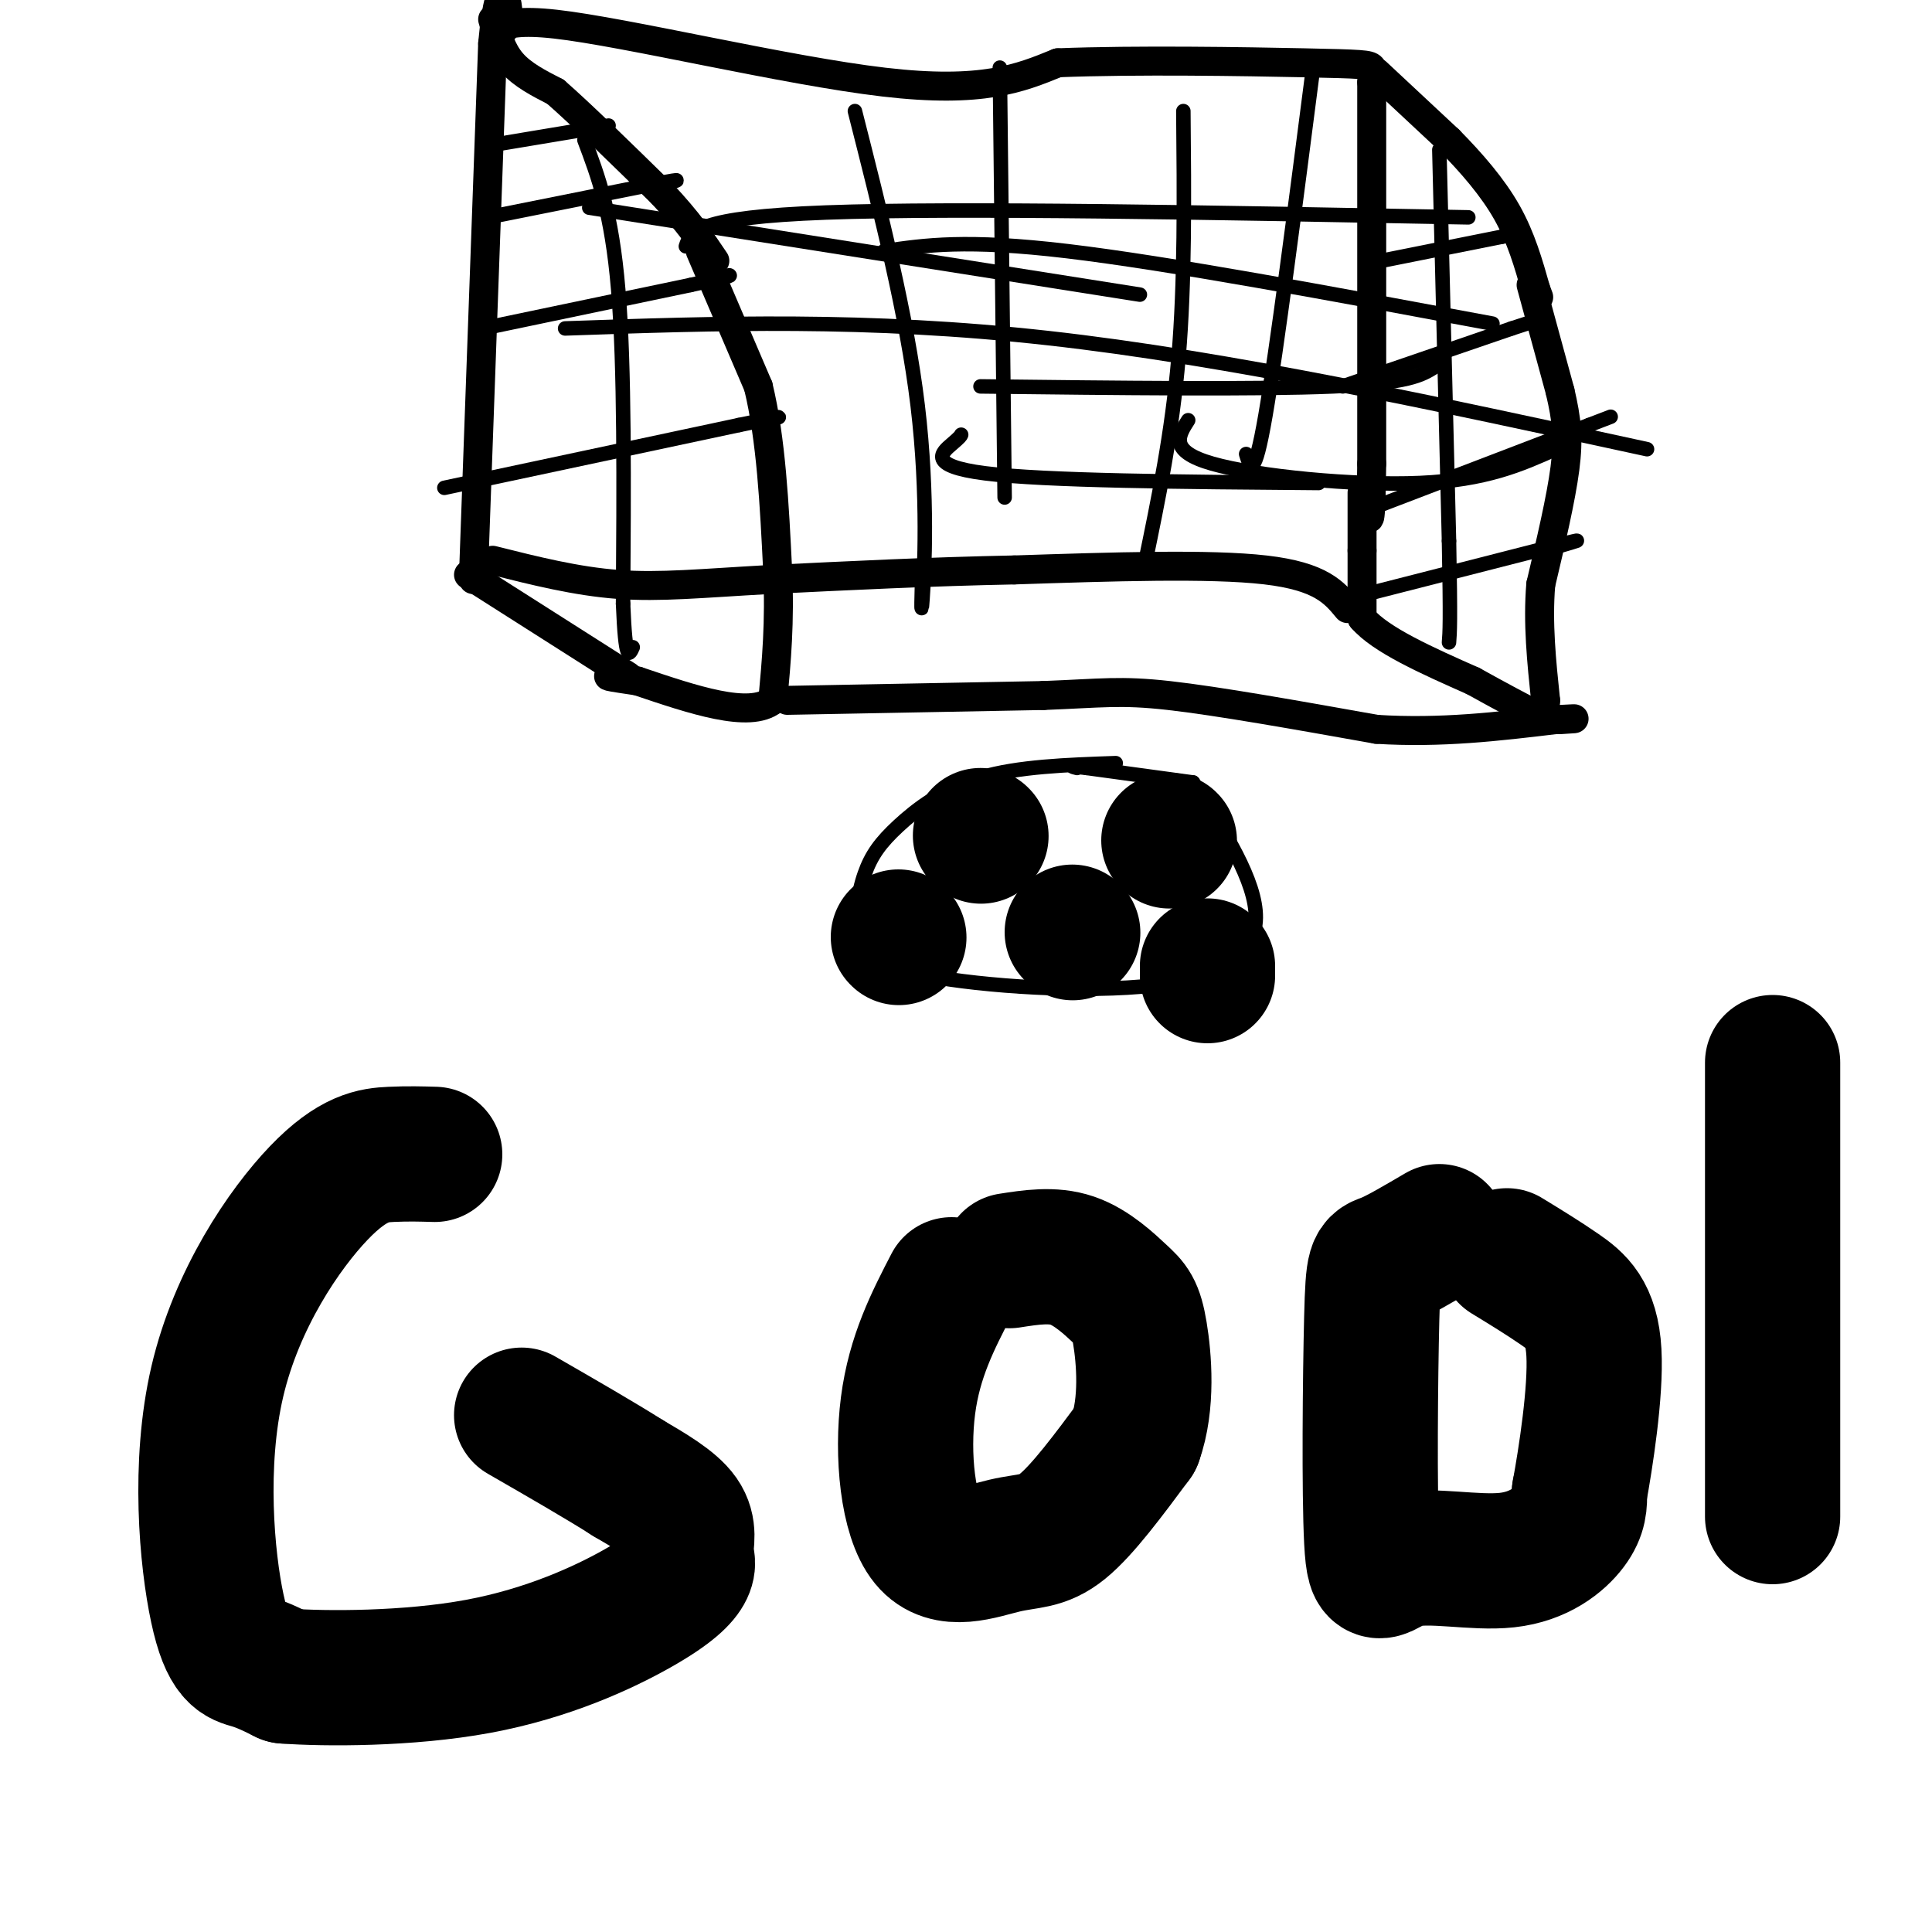 <svg viewBox='0 0 400 400' version='1.1' xmlns='http://www.w3.org/2000/svg' xmlns:xlink='http://www.w3.org/1999/xlink'><g fill='none' stroke='#000000' stroke-width='6' stroke-linecap='round' stroke-linejoin='round'><path d='M98,120c0.000,0.000 4.000,-111.000 4,-111'/><path d='M102,9c1.662,-17.874 3.817,-7.059 3,-4c-0.817,3.059 -4.604,-1.638 10,0c14.604,1.638 47.601,9.611 68,12c20.399,2.389 28.199,-0.805 36,-4'/><path d='M219,13c16.274,-0.643 38.958,-0.250 51,0c12.042,0.250 13.440,0.357 14,1c0.560,0.643 0.280,1.821 0,3'/><path d='M284,17c0.000,13.667 0.000,46.333 0,79'/><path d='M284,96c-0.167,14.667 -0.583,11.833 -1,9'/><path d='M283,105c-0.167,1.500 -0.083,0.750 0,0'/><path d='M102,4c0.917,3.250 1.833,6.500 4,9c2.167,2.500 5.583,4.250 9,6'/><path d='M115,19c5.167,4.500 13.583,12.750 22,21'/><path d='M137,40c5.500,5.833 8.250,9.917 11,14'/><path d='M285,15c0.000,0.000 15.000,14.000 15,14'/><path d='M300,29c4.733,4.800 9.067,9.800 12,15c2.933,5.200 4.467,10.600 6,16'/><path d='M318,60c1.000,2.667 0.500,1.333 0,0'/><path d='M282,102c0.000,0.000 0.000,12.000 0,12'/><path d='M282,114c0.000,4.333 0.000,9.167 0,14'/><path d='M282,128c3.833,4.500 13.417,8.750 23,13'/><path d='M305,141c6.000,3.333 9.500,5.167 13,7'/><path d='M317,59c0.000,0.000 6.000,22.000 6,22'/><path d='M323,81c1.378,5.911 1.822,9.689 1,16c-0.822,6.311 -2.911,15.156 -5,24'/><path d='M319,121c-0.667,8.000 0.167,16.000 1,24'/><path d='M320,145c-0.167,4.667 -1.083,4.333 -2,4'/><path d='M97,119c0.000,0.000 33.000,21.000 33,21'/><path d='M145,52c0.000,0.000 12.000,28.000 12,28'/><path d='M157,80c2.667,11.000 3.333,24.500 4,38'/><path d='M161,118c0.500,10.833 -0.250,18.917 -1,27'/><path d='M160,145c-4.833,3.833 -16.417,-0.083 -28,-4'/><path d='M132,141c-5.667,-0.833 -5.833,-0.917 -6,-1'/><path d='M163,145c0.000,0.000 53.000,-1.000 53,-1'/><path d='M216,144c12.111,-0.467 15.889,-1.133 26,0c10.111,1.133 26.556,4.067 43,7'/><path d='M285,151c13.333,0.833 25.167,-0.583 37,-2'/><path d='M322,149c6.333,-0.333 3.667,-0.167 1,0'/><path d='M279,126c-2.750,-3.333 -5.500,-6.667 -17,-8c-11.500,-1.333 -31.750,-0.667 -52,0'/><path d='M210,118c-17.167,0.333 -34.083,1.167 -51,2'/><path d='M159,120c-13.667,0.756 -22.333,1.644 -31,1c-8.667,-0.644 -17.333,-2.822 -26,-5'/></g>
<g fill='none' stroke='#000000' stroke-width='3' stroke-linecap='round' stroke-linejoin='round'><path d='M102,30c0.000,0.000 24.000,-4.000 24,-4'/><path d='M101,45c0.000,0.000 35.000,-7.000 35,-7'/><path d='M136,38c6.167,-1.167 4.083,-0.583 2,0'/><path d='M100,68c0.000,0.000 43.000,-9.000 43,-9'/><path d='M143,59c8.500,-1.833 8.250,-1.917 8,-2'/><path d='M92,101c0.000,0.000 61.000,-13.000 61,-13'/><path d='M153,88c11.167,-2.333 8.583,-1.667 6,-1'/><path d='M286,54c0.000,0.000 25.000,-5.000 25,-5'/><path d='M311,49c4.167,-0.833 2.083,-0.417 0,0'/><path d='M278,80c0.000,0.000 35.000,-12.000 35,-12'/><path d='M313,68c7.000,-2.333 7.000,-2.167 7,-2'/><path d='M282,106c0.000,0.000 47.000,-18.000 47,-18'/><path d='M329,88c7.833,-3.000 3.917,-1.500 0,0'/><path d='M279,124c0.000,0.000 43.000,-11.000 43,-11'/><path d='M322,113c7.333,-1.833 4.167,-0.917 1,0'/><path d='M298,31c0.000,0.000 2.000,81.000 2,81'/><path d='M300,112c0.333,17.000 0.167,19.000 0,21'/><path d='M121,29c2.833,7.500 5.667,15.000 7,31c1.333,16.000 1.167,40.500 1,65'/><path d='M129,125c0.500,12.333 1.250,10.667 2,9'/><path d='M177,23c5.378,21.156 10.756,42.311 13,61c2.244,18.689 1.356,34.911 1,40c-0.356,5.089 -0.178,-0.956 0,-7'/><path d='M207,14c0.000,0.000 1.000,89.000 1,89'/><path d='M245,23c0.167,17.667 0.333,35.333 -1,51c-1.333,15.667 -4.167,29.333 -7,43'/><path d='M272,13c-3.833,29.750 -7.667,59.500 -10,73c-2.333,13.500 -3.167,10.750 -4,8'/><path d='M122,43c0.000,0.000 114.000,18.000 114,18'/><path d='M142,51c1.000,-3.000 2.000,-6.000 29,-7c27.000,-1.000 80.000,0.000 133,1'/><path d='M183,52c8.500,-1.250 17.000,-2.500 38,0c21.000,2.500 54.500,8.750 88,15'/><path d='M203,80c28.667,0.333 57.333,0.667 73,0c15.667,-0.667 18.333,-2.333 21,-4'/><path d='M117,68c31.333,-1.083 62.667,-2.167 100,2c37.333,4.167 80.667,13.583 124,23'/><path d='M246,87c-2.044,3.200 -4.089,6.400 5,9c9.089,2.600 29.311,4.600 43,4c13.689,-0.600 20.844,-3.800 28,-7'/><path d='M199,90c-0.089,0.222 -0.178,0.444 -2,2c-1.822,1.556 -5.378,4.444 7,6c12.378,1.556 40.689,1.778 69,2'/><path d='M231,158c-10.100,0.348 -20.201,0.695 -28,3c-7.799,2.305 -13.297,6.566 -17,10c-3.703,3.434 -5.612,6.040 -7,10c-1.388,3.960 -2.254,9.274 0,13c2.254,3.726 7.627,5.863 13,8'/><path d='M192,202c11.238,2.190 32.833,3.667 47,2c14.167,-1.667 20.905,-6.476 21,-14c0.095,-7.524 -6.452,-17.762 -13,-28'/><path d='M247,162c0.000,0.000 -22.000,-3.000 -22,-3'/><path d='M225,159c-4.000,-0.500 -3.000,-0.250 -2,0'/></g>
<g fill='none' stroke='#000000' stroke-width='28' stroke-linecap='round' stroke-linejoin='round'><path d='M203,173c0.000,0.000 0.100,0.100 0.1,0.1'/><path d='M242,174c0.000,0.000 0.100,0.100 0.1,0.1'/><path d='M222,193c0.000,0.000 0.100,0.100 0.1,0.1'/><path d='M186,194c0.000,0.000 0.100,0.100 0.1,0.1'/><path d='M250,200c0.000,0.000 0.000,2.000 0,2'/><path d='M90,239c-2.730,-0.082 -5.461,-0.164 -9,0c-3.539,0.164 -7.888,0.574 -15,8c-7.112,7.426 -16.989,21.867 -21,39c-4.011,17.133 -2.157,36.959 0,47c2.157,10.041 4.616,10.297 7,11c2.384,0.703 4.692,1.851 7,3'/><path d='M59,347c8.304,0.621 25.564,0.672 40,-2c14.436,-2.672 26.048,-8.067 33,-12c6.952,-3.933 9.245,-6.405 10,-8c0.755,-1.595 -0.027,-2.314 0,-4c0.027,-1.686 0.865,-4.339 -1,-7c-1.865,-2.661 -6.432,-5.331 -11,-8'/><path d='M130,306c-5.500,-3.500 -13.750,-8.250 -22,-13'/><path d='M197,266c-3.844,7.429 -7.687,14.858 -9,25c-1.313,10.142 -0.094,22.997 4,28c4.094,5.003 11.064,2.155 16,1c4.936,-1.155 7.839,-0.616 12,-4c4.161,-3.384 9.581,-10.692 15,-18'/><path d='M235,298c2.671,-7.394 1.850,-16.879 1,-22c-0.850,-5.121 -1.729,-5.879 -4,-8c-2.271,-2.121 -5.935,-5.606 -10,-7c-4.065,-1.394 -8.533,-0.697 -13,0'/><path d='M298,255c-4.328,2.543 -8.656,5.087 -11,6c-2.344,0.913 -2.705,0.196 -3,12c-0.295,11.804 -0.524,36.130 0,46c0.524,9.870 1.800,5.285 7,4c5.200,-1.285 14.323,0.731 21,0c6.677,-0.731 10.908,-4.209 13,-7c2.092,-2.791 2.046,-4.896 2,-7'/><path d='M327,309c1.274,-6.952 3.458,-20.833 3,-29c-0.458,-8.167 -3.560,-10.619 -7,-13c-3.440,-2.381 -7.220,-4.690 -11,-7'/><path d='M367,220c0.000,0.000 0.000,94.000 0,94'/></g>
</svg>